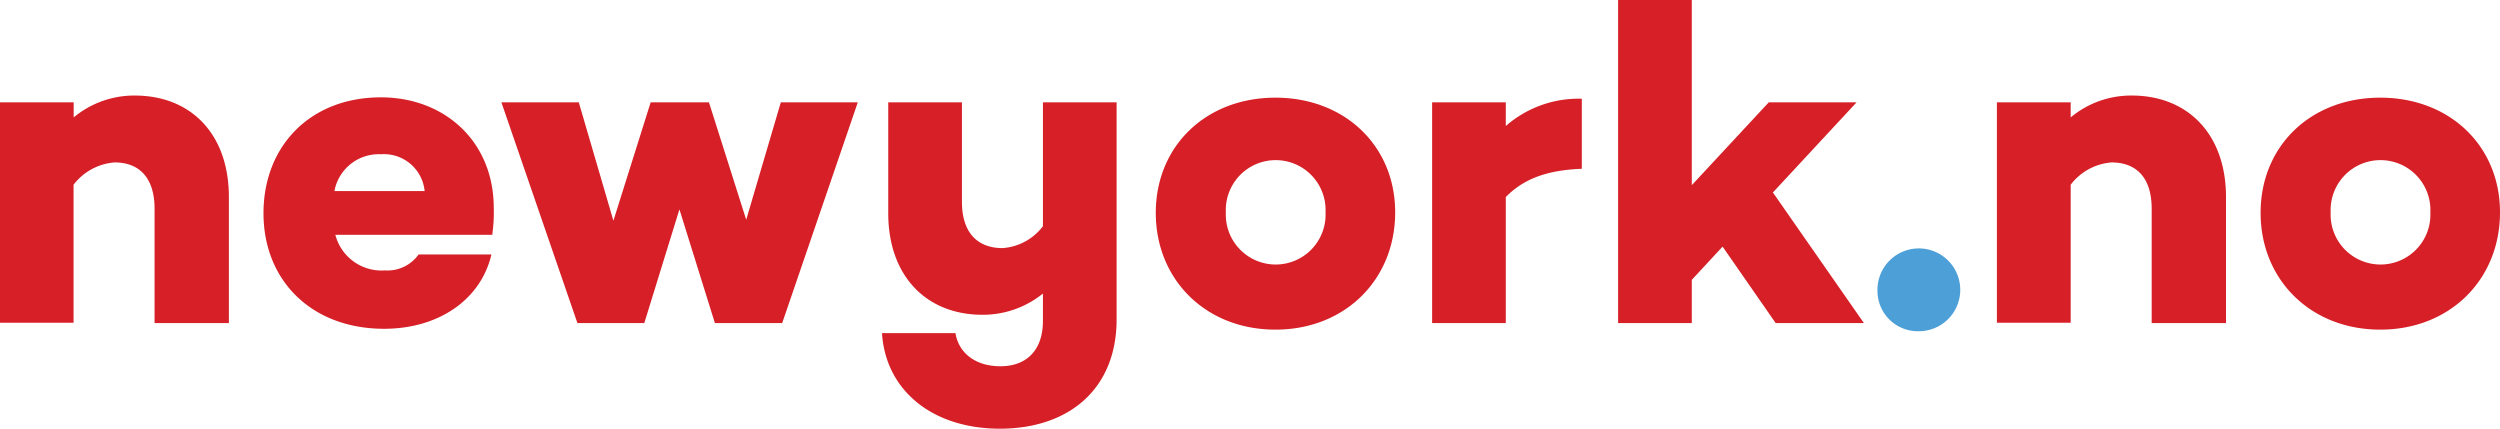 <svg xmlns="http://www.w3.org/2000/svg" viewBox="0 0 235.49 40.38"><defs><style>.cls-1{fill:#d61f26;}.cls-2{fill:#4d9fd8;}</style></defs><title>NO</title><g id="Layer_2" data-name="Layer 2"><g id="Layer_1-2" data-name="Layer 1"><path class="cls-1" d="M21.56,18.56V30.43h-7V19.67c0-3-1.5-4.37-3.77-4.37a5.37,5.37,0,0,0-3.86,2.1v13H0V9.64H6.94v1.42A8.92,8.92,0,0,1,12.69,9C18,9,21.56,12.64,21.56,18.56Z"/><path class="cls-1" d="M46.38,22l0,.12H31.59a4.49,4.49,0,0,0,4.67,3.35,3.58,3.58,0,0,0,3.17-1.5h6.86c-1,4.28-5,7-10.11,7-6.82,0-11.36-4.54-11.36-10.88S29.23,9.17,35.88,9.17c6,0,10.63,4.16,10.63,10.42A14.43,14.43,0,0,1,46.38,22ZM31.5,18H40a3.85,3.85,0,0,0-4.11-3.47A4.25,4.25,0,0,0,31.5,18Z"/><path class="cls-1" d="M73.68,30.43H67.34L64,19.72,60.69,30.43h-6.3L47.23,9.64h7.29l3.26,11.15L61.29,9.64h5.49L70.29,20.7,73.55,9.64H80.8Z"/><path class="cls-1" d="M105.18,30.09c0,6.51-4.45,10.29-11,10.29-6.34,0-10.76-3.6-11.1-9H90c.3,1.84,1.84,3.12,4.24,3.12s4-1.45,4-4.28V27.65a9,9,0,0,1-5.7,2c-5.27,0-8.87-3.64-8.87-9.56V9.64h6.94V19c0,3,1.54,4.37,3.82,4.37a5.22,5.22,0,0,0,3.81-2.06V9.64h6.94Z"/><path class="cls-1" d="M131.42,20c0,6.34-4.72,11.05-11.28,11.05s-11.27-4.71-11.27-11,4.72-10.85,11.27-10.85S131.42,13.76,131.42,20Zm-6.56,0a4.7,4.7,0,1,0-9.39,0,4.7,4.7,0,1,0,9.39,0Z"/><path class="cls-1" d="M149,15.9c-3.39.13-5.53,1-7.16,2.66V30.43h-6.94V9.64h6.94v2.23A10.42,10.42,0,0,1,149,9.3Z"/><path class="cls-1" d="M159.36,26.36v4.07h-6.94V0h6.94V17.44l7.25-7.8h8.27L167,18.13l8.57,12.3h-8.31l-5-7.2Z"/><path class="cls-2" d="M176.85,27.43a3.9,3.9,0,1,1,3.9,3.77A3.8,3.8,0,0,1,176.85,27.43Z"/><path class="cls-1" d="M209.68,18.56V30.43h-7V19.67c0-3-1.5-4.37-3.78-4.37a5.35,5.35,0,0,0-3.85,2.1v13h-6.95V9.64h6.95v1.42A8.87,8.87,0,0,1,200.81,9C206.08,9,209.68,12.64,209.68,18.56Z"/><path class="cls-1" d="M235.49,20c0,6.34-4.72,11.05-11.28,11.05s-11.27-4.71-11.27-11,4.71-10.85,11.27-10.85S235.49,13.76,235.49,20Zm-6.56,0a4.7,4.7,0,1,0-9.39,0,4.7,4.7,0,1,0,9.39,0Z"/></g></g></svg>